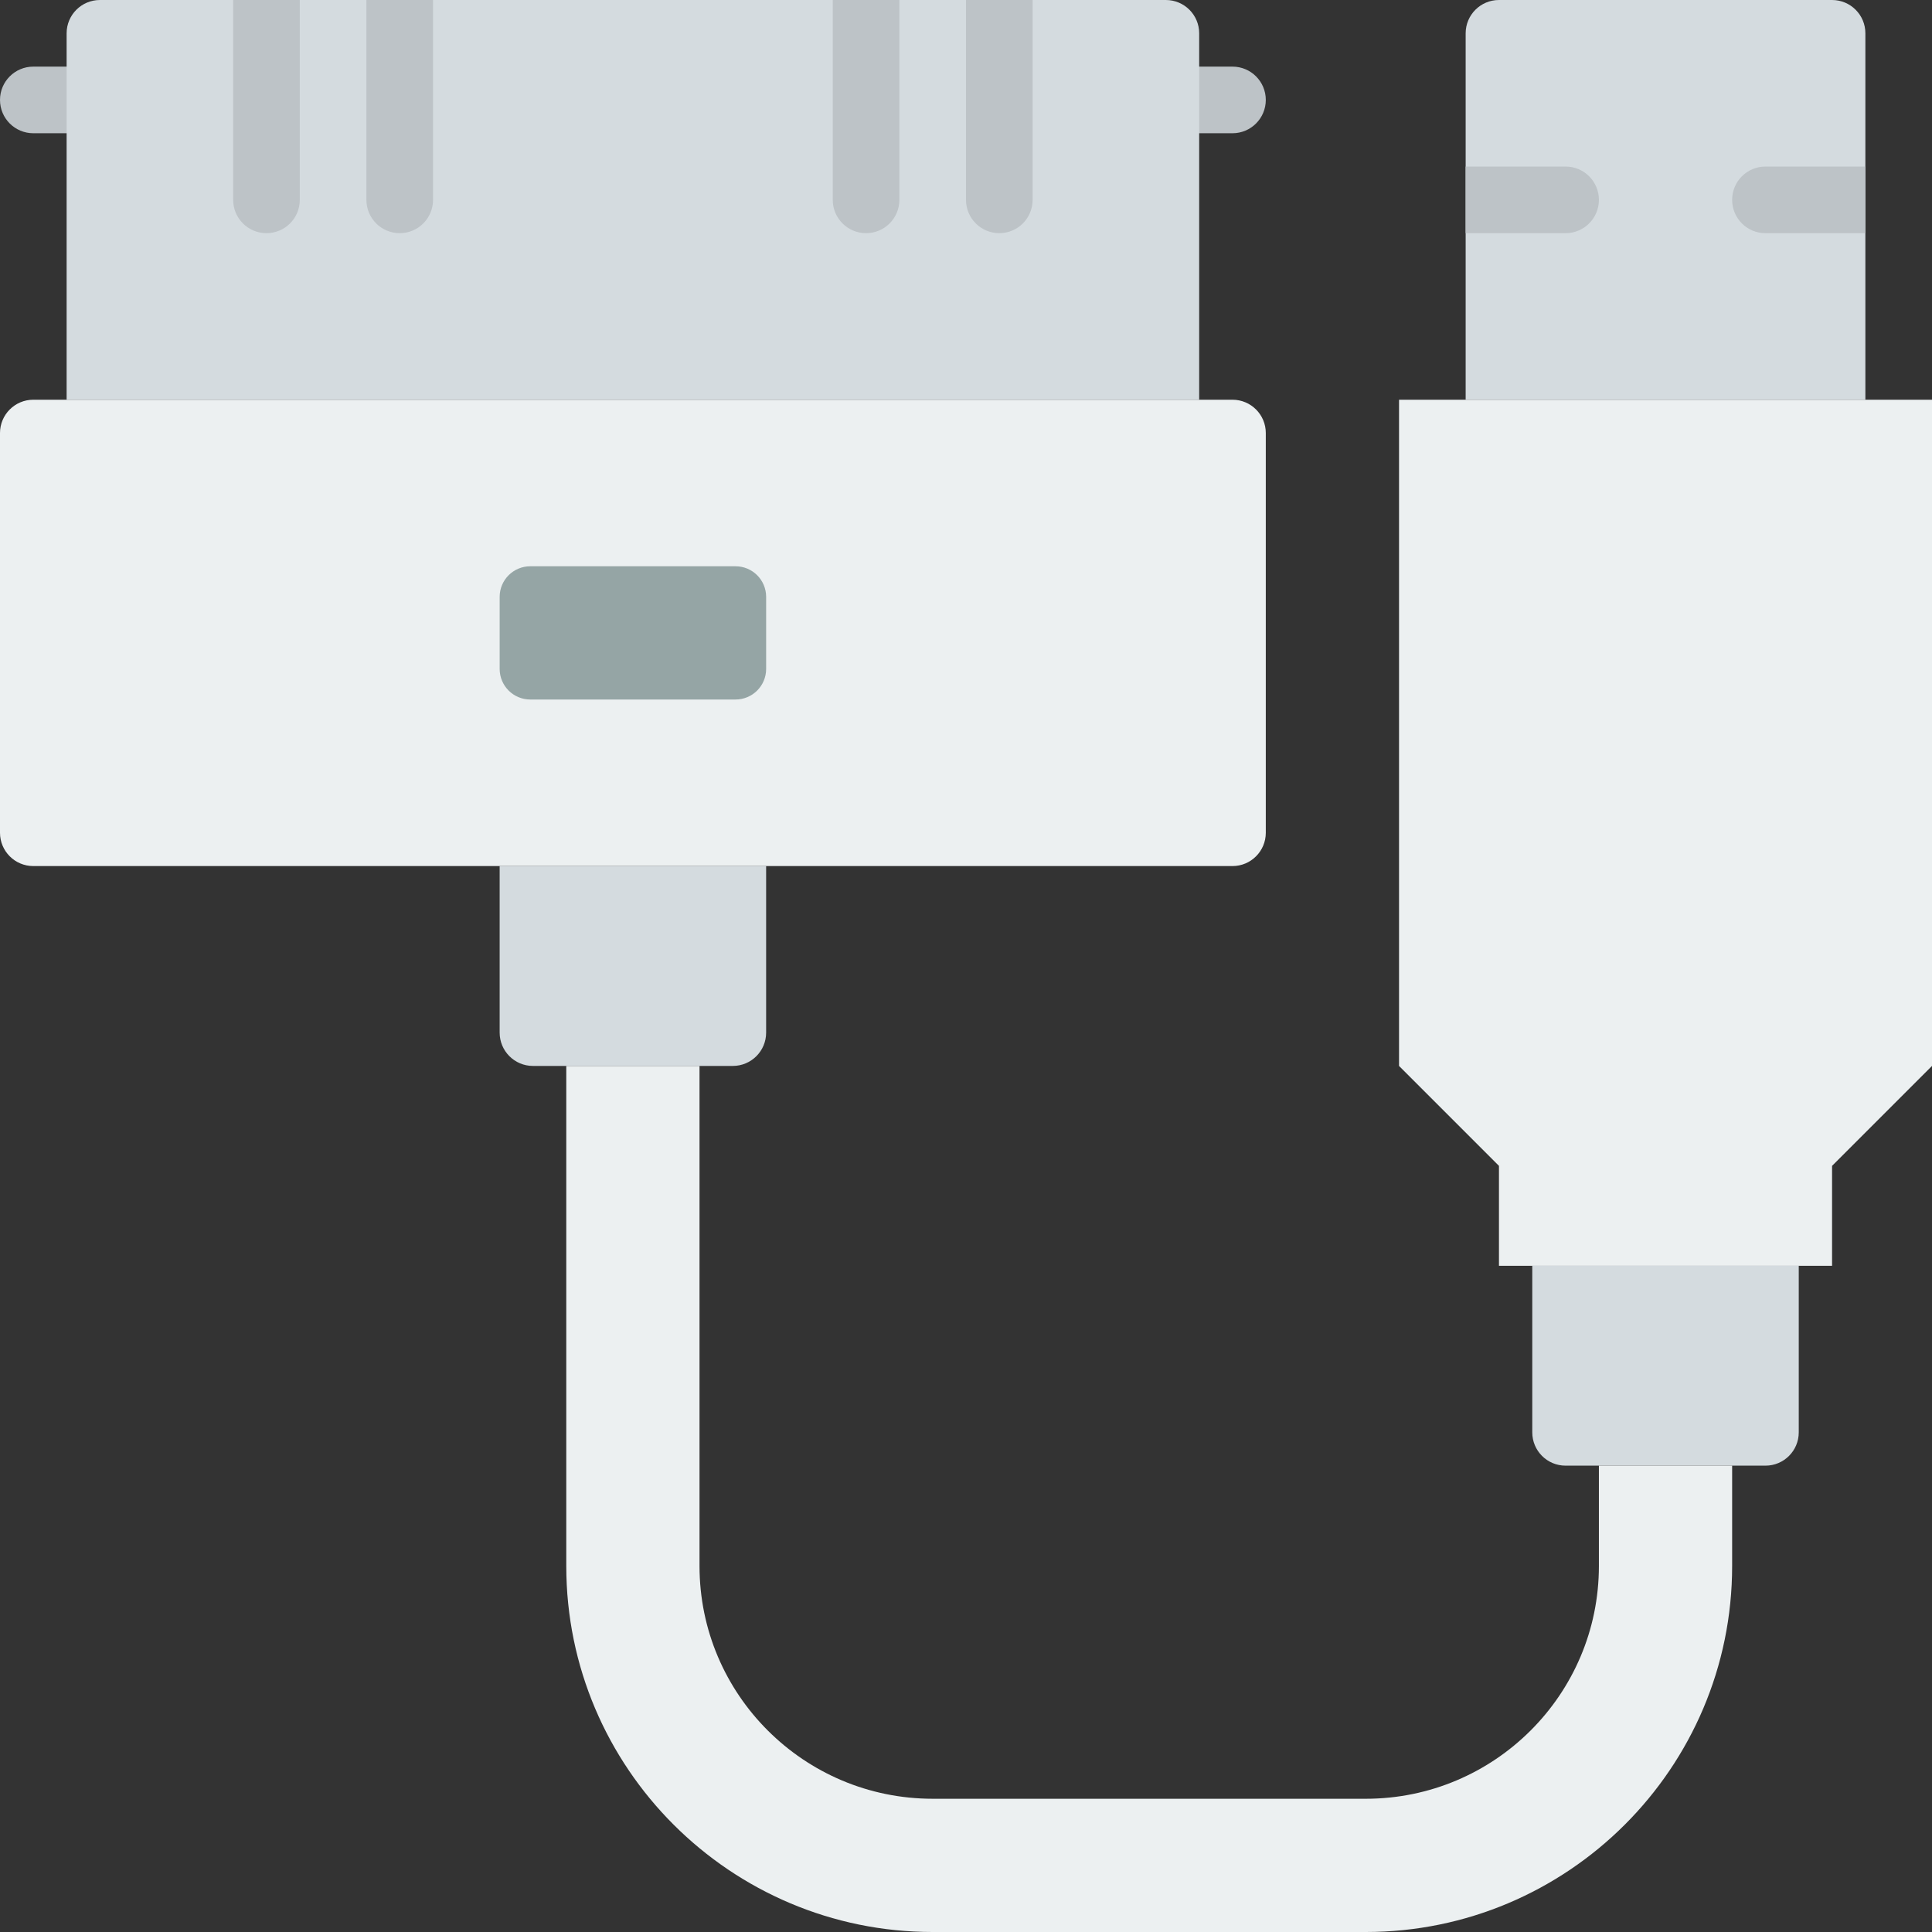 <?xml version="1.0" encoding="iso-8859-1"?>
<!-- Uploaded to: SVG Repo, www.svgrepo.com, Generator: SVG Repo Mixer Tools -->
<svg height="800px" width="800px" version="1.1" id="Layer_1" xmlns="http://www.w3.org/2000/svg" xmlns:xlink="http://www.w3.org/1999/xlink" 
	 viewBox="0 0 512 512" xml:space="preserve">
<rect x="0" y="0" width="512" height="512" fill="#333333" stroke="none"/>
<g>
	<path style="fill:#ECF0F1;" d="M326.621,229.517H8.828c-4.873,0-8.828-3.946-8.828-8.828V114.759c0-4.882,3.955-8.828,8.828-8.828
		h317.793c4.873,0,8.828,3.946,8.828,8.828V220.69C335.448,225.571,331.493,229.517,326.621,229.517"/>
	<path style="fill:#D4DBDF;" d="M194.207,282.483h-52.966c-4.873,0-8.828-3.946-8.828-8.828v-44.138h70.621v44.138
		C203.034,278.537,199.08,282.483,194.207,282.483"/>
	<path style="fill:#95A5A5;" d="M194.923,185.379h-54.396c-4.476,0-8.113-3.628-8.113-8.113v-19.085
		c0-4.484,3.637-8.113,8.113-8.113h54.396c4.476,0,8.113,3.628,8.113,8.113v19.085C203.035,181.751,199.398,185.379,194.923,185.379
		"/>
	<path style="fill:#D4DBDF;" d="M467.862,388.414h-52.966c-4.882,0-8.828-3.946-8.828-8.828v-44.138h70.621v44.138
		C476.69,384.468,472.744,388.414,467.862,388.414"/>
	<g>
		<path style="fill:#ECF0F1;" d="M423.724,388.414v26.598c0,34.074-27.719,61.678-61.793,61.678H247.172
			c-34.074,0-61.793-27.604-61.793-61.678V282.483h-35.31v132.529c0,53.539,43.564,96.989,97.103,96.989h114.759
			c53.539,0,97.103-43.449,97.103-96.989v-26.598H423.724z"/>
		<polygon style="fill:#ECF0F1;" points="485.517,335.448 397.241,335.448 397.241,308.966 370.759,282.483 370.759,105.931 
			512,105.931 512,282.483 485.517,308.966 		"/>
	</g>
	<path style="fill:#D4DBDF;" d="M494.345,105.931H388.414V8.828c0-4.882,3.955-8.828,8.828-8.828h88.276
		c4.882,0,8.828,3.946,8.828,8.828V105.931z"/>
	<g>
		<path style="fill:#BDC3C7;" d="M17.655,35.31H8.828C3.955,35.31,0,31.364,0,26.483s3.955-8.828,8.828-8.828h8.828
			c4.873,0,8.828,3.946,8.828,8.828S22.528,35.31,17.655,35.31"/>
		<path style="fill:#BDC3C7;" d="M326.621,35.31h-8.828c-4.873,0-8.828-3.946-8.828-8.828s3.955-8.828,8.828-8.828h8.828
			c4.873,0,8.828,3.946,8.828,8.828S331.493,35.31,326.621,35.31"/>
	</g>
	<path style="fill:#D4DBDF;" d="M317.793,105.931H17.655V8.828C17.655,3.946,21.61,0,26.483,0h282.483
		c4.873,0,8.828,3.946,8.828,8.828V105.931z"/>
	<g>
		<path style="fill:#BDC3C7;" d="M229.517,61.793c4.873,0,8.828-3.946,8.828-8.828V0H220.69v52.966
			C220.69,57.847,224.644,61.793,229.517,61.793"/>
		<path style="fill:#BDC3C7;" d="M264.828,61.793c4.873,0,8.828-3.946,8.828-8.828V0H256v52.966
			C256,57.847,259.955,61.793,264.828,61.793"/>
		<path style="fill:#BDC3C7;" d="M105.931,61.793c4.873,0,8.828-3.946,8.828-8.828V0H97.103v52.966
			C97.103,57.847,101.058,61.793,105.931,61.793"/>
		<path style="fill:#BDC3C7;" d="M70.621,61.793c4.873,0,8.828-3.946,8.828-8.828V0H61.793v52.966
			C61.793,57.847,65.748,61.793,70.621,61.793"/>
		<path style="fill:#BDC3C7;" d="M467.862,44.138c-4.882,0-8.828,3.946-8.828,8.828s3.946,8.828,8.828,8.828h26.483V44.138H467.862z
			"/>
		<path style="fill:#BDC3C7;" d="M414.897,61.793c4.882,0,8.828-3.946,8.828-8.828s-3.946-8.828-8.828-8.828h-26.483v17.655H414.897
			z"/>
	</g>
</g>
</svg>